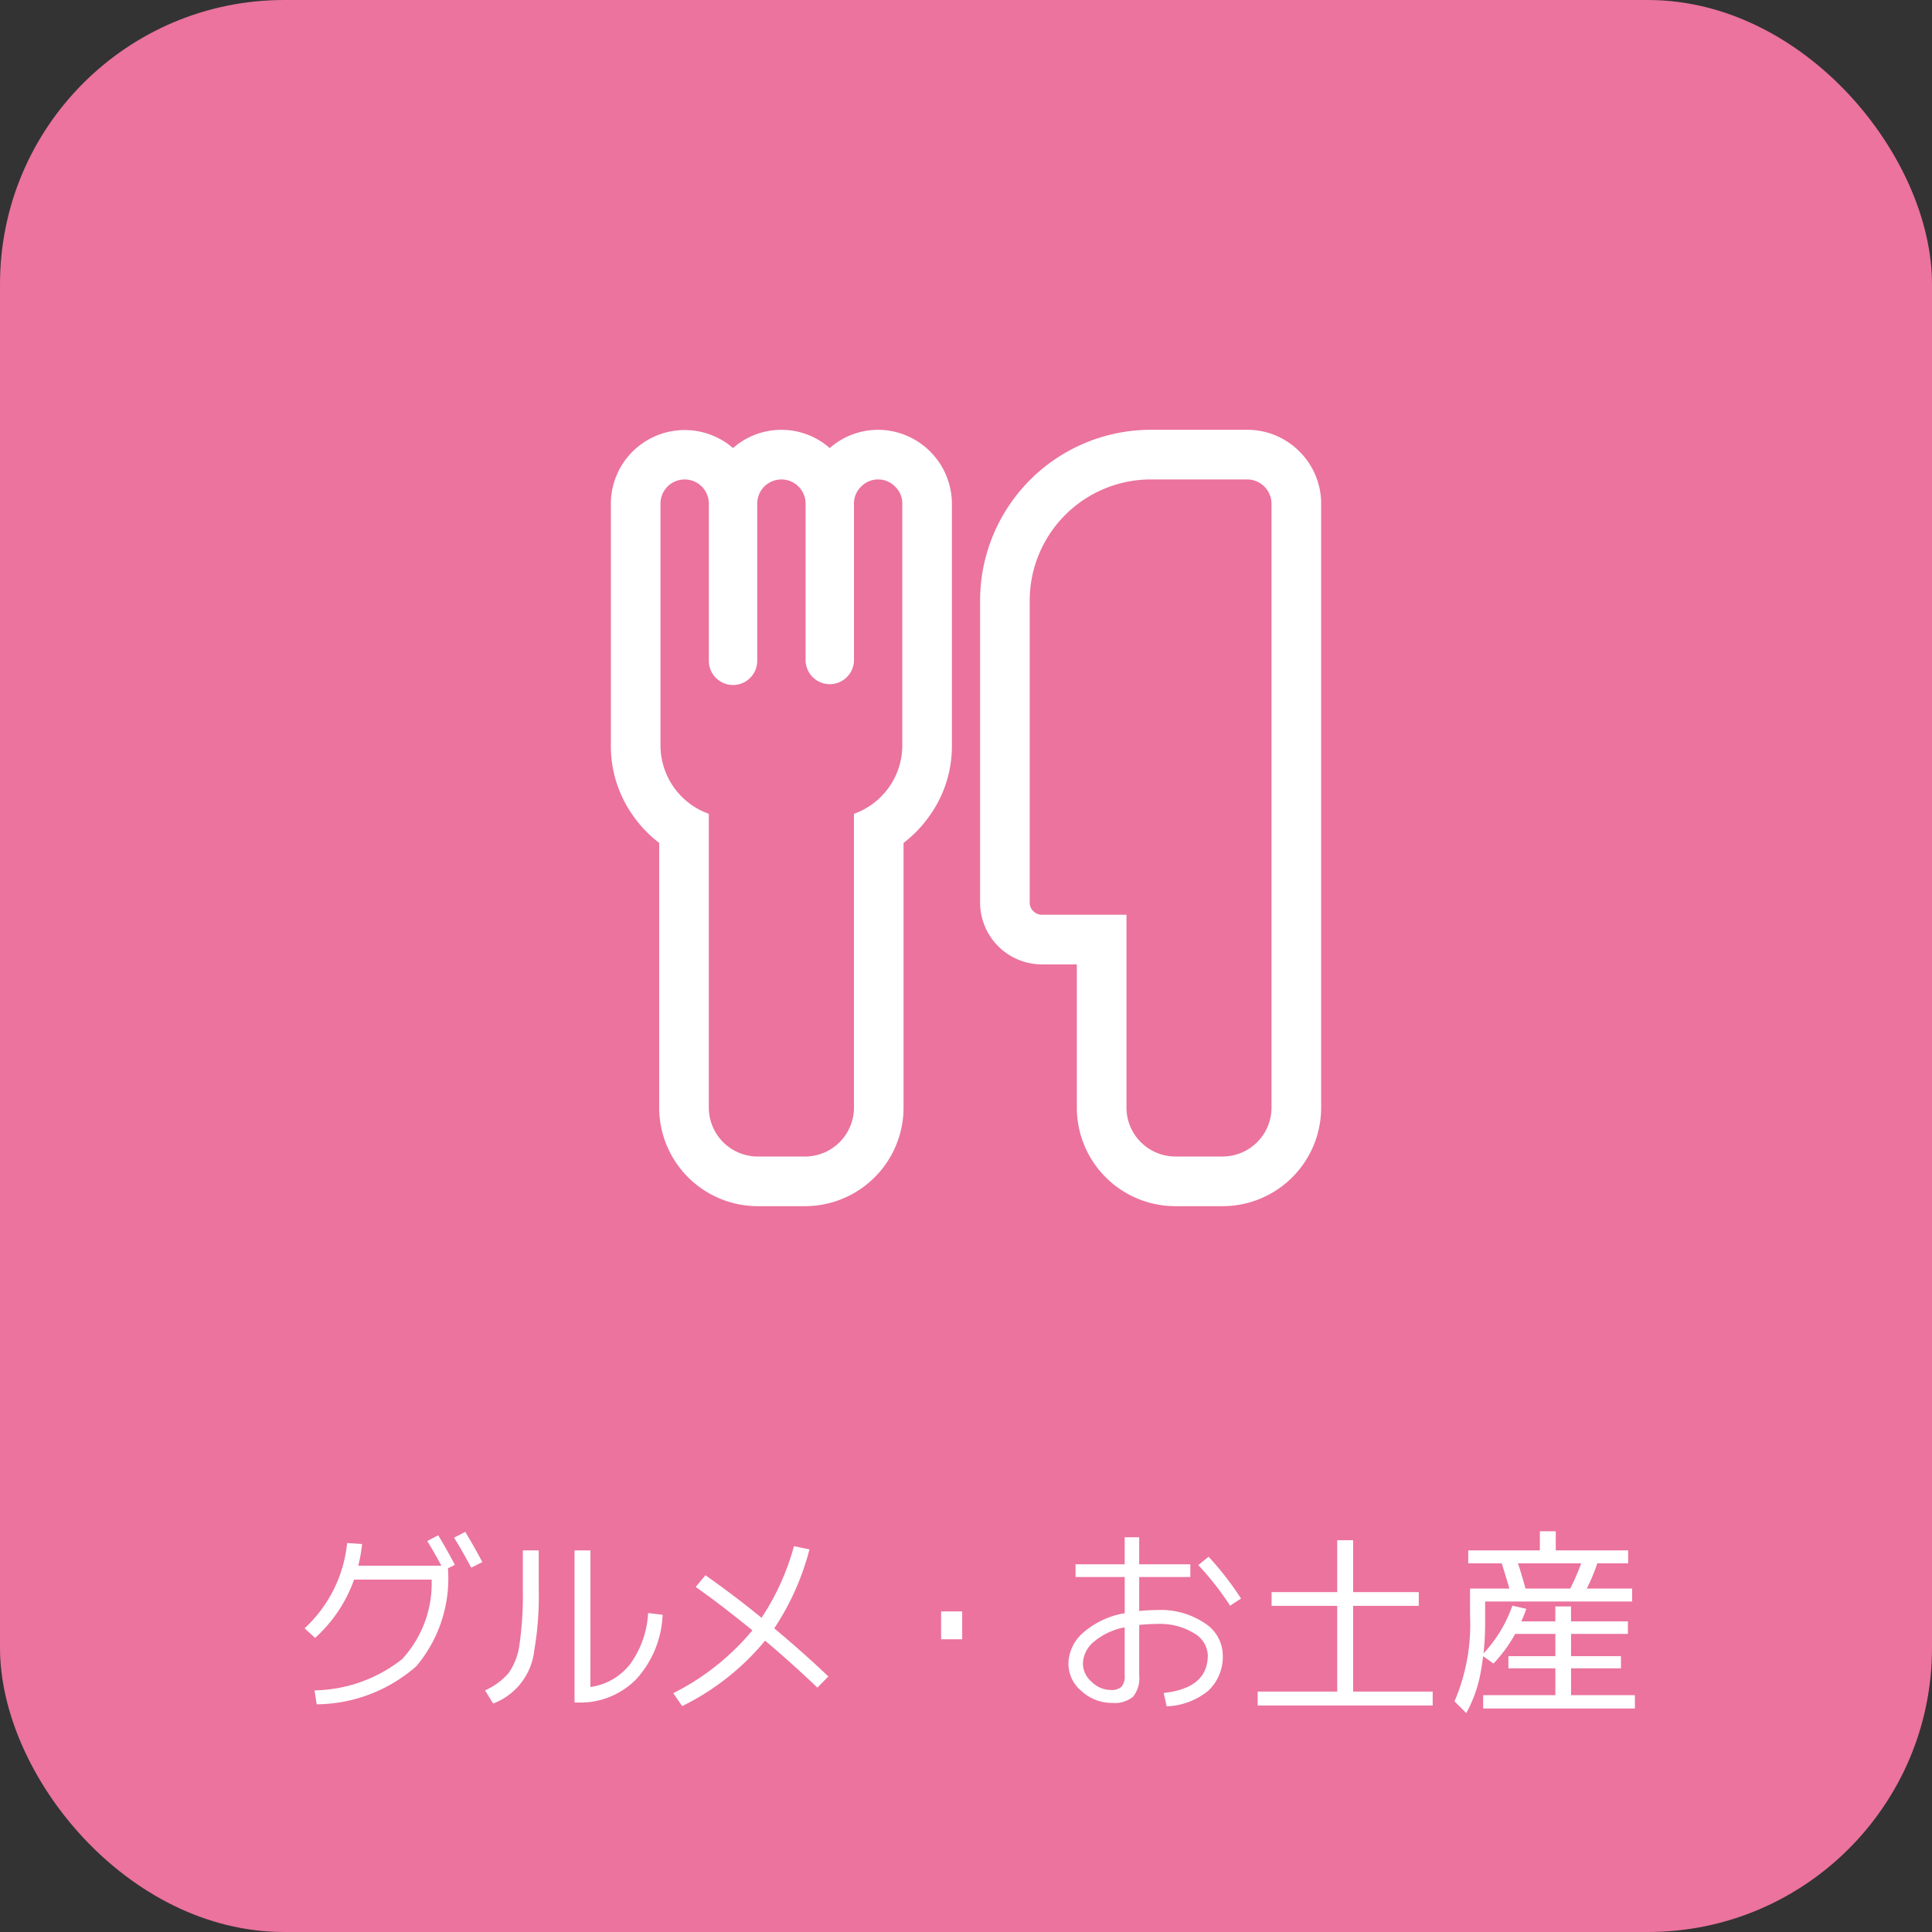 <svg xmlns="http://www.w3.org/2000/svg" width="68" height="68" viewBox="0 0 68 68"><rect x="0" y="0" width="68" height="68" fill="#333333" stroke="none"/><rect width="68" height="68" rx="10" style="fill:#eb739d"/><path d="M15.038,54.239l.385-.203q.287.469.588,1.043l-.245.119a4.793,4.793,0,0,1-1.112,3.447A5.382,5.382,0,0,1,11.146,59.986l-.076-.49a5.123,5.123,0,0,0,3.079-1.096,3.925,3.925,0,0,0,1.043-2.803h-2.729a5.038,5.038,0,0,1-1.372,2.051l-.371-.336a4.733,4.733,0,0,0,1.498-3.003l.525.035a5.004,5.004,0,0,1-.134.763h2.927Q15.283,54.638,15.038,54.239Zm.944-.119.393-.203q.315.519.602,1.064l-.392.196Q16.277,54.596,15.982,54.12Z" style="fill:#fff"/><path d="M18.401,54.568h.561v1.379a11.219,11.219,0,0,1-.158,2.142A2.258,2.258,0,0,1,17.358,59.958l-.287-.462a2.369,2.369,0,0,0,.826-.605,2.219,2.219,0,0,0,.385-.998,11.791,11.791,0,0,0,.119-1.946Zm2.38,4.809a2.144,2.144,0,0,0,1.4-.809,3.356,3.356,0,0,0,.63-1.795l.511.063a3.576,3.576,0,0,1-.927,2.265A2.754,2.754,0,0,1,20.334,59.923h-.112v-5.355h.56Z" style="fill:#fff"/><path d="M24.486,55.856l.343-.413q1.043.735,1.974,1.498a8.639,8.639,0,0,0,1.142-2.52l.546.112A9.162,9.162,0,0,1,27.251,57.312q1.071.896,1.904,1.694l-.385.392q-.98-.931-1.842-1.652A8.808,8.808,0,0,1,24.01,60.049l-.314-.455A8.636,8.636,0,0,0,26.481,57.382Q25.318,56.437,24.486,55.856Z" style="fill:#fff"/><path d="M33.124,57.697v-.98h.742v.98Z" style="fill:#fff"/><path d="M37.856,55.058H39.585v-.952h.511v.952h1.8v.448H40.096v1.197a5.952,5.952,0,0,1,.631-.035,2.762,2.762,0,0,1,1.68.466,1.349,1.349,0,0,1,.63,1.102,1.64,1.64,0,0,1-.501,1.264,2.438,2.438,0,0,1-1.473.557L40.957,59.587q1.554-.168,1.554-1.33a.933.933,0,0,0-.482-.77,2.28,2.28,0,0,0-1.302-.329,6.077,6.077,0,0,0-.631.035v1.785a1.03,1.03,0,0,1-.217.742,1.017,1.017,0,0,1-.734.217,1.572,1.572,0,0,1-1.075-.413,1.254,1.254,0,0,1-.465-.966,1.476,1.476,0,0,1,.518-1.092,2.958,2.958,0,0,1,1.463-.686V55.506H37.856ZM39.585,57.277a2.352,2.352,0,0,0-1.088.511,1.032,1.032,0,0,0-.382.77.856.856,0,0,0,.308.637.968.968,0,0,0,.672.287.512.512,0,0,0,.378-.115.558.558,0,0,0,.112-.396Zm2.59-2.191.364-.294a10.928,10.928,0,0,1,1.141,1.47l-.385.252A10.037,10.037,0,0,0,42.175,55.086Z" style="fill:#fff"/><path d="M47.626,54.211v1.827h2.31v.483H47.626v3.017h2.8V60.028H44.266v-.49h2.8V56.521H44.756v-.483h2.31V54.211Z" style="fill:#fff"/><path d="M57.445,55.912v.455H52.272v.791a9.818,9.818,0,0,1-.057,1.036,4.759,4.759,0,0,0,1.016-1.68l.489.112a4.431,4.431,0,0,1-.175.441h1.197v-.525h.553v.525h2.002V57.508H55.296v.784h1.757v.427H55.296v.945H57.543V60.133H52.202v-.469h2.541v-.945H53.091v-.427h1.652V57.508H53.329a5.045,5.045,0,0,1-.763,1.043l-.364-.259c-.037.28-.07.488-.098.623a4.615,4.615,0,0,1-.497,1.379l-.413-.413a6.88,6.88,0,0,0,.546-3.045V55.912H53.126q-.196-.665-.272-.889H51.677v-.455h2.521v-.672h.56v.672h2.548v.455h-1.085a6.841,6.841,0,0,1-.371.889Zm-2.178,0a7.719,7.719,0,0,0,.386-.889H53.427q.098.287.267.889Z" style="fill:#fff"/><path d="M30.906,15.128a2.577,2.577,0,0,0-1.702.642,2.577,2.577,0,0,0-3.404,0A2.599,2.599,0,0,0,21.5,17.726V26.238a4.216,4.216,0,0,0,.794,2.488,4.321,4.321,0,0,0,.907.942v9.336a3.472,3.472,0,0,0,3.449,3.449h1.702a3.471,3.471,0,0,0,3.45-3.449V29.668a4.299,4.299,0,0,0,.908-.944,4.206,4.206,0,0,0,.794-2.486V17.726a2.612,2.612,0,0,0-2.599-2.599Zm.852,11.11a2.561,2.561,0,0,1-1.702,2.406V39.004a1.724,1.724,0,0,1-1.703,1.702H26.651a1.725,1.725,0,0,1-1.703-1.702V28.644A2.558,2.558,0,0,1,23.247,26.238V17.726a.851.851,0,0,1,1.702,0v5.532a.851.851,0,0,0,1.703,0V17.726a.851.851,0,0,1,1.702,0v5.532a.852.852,0,0,0,1.703,0V17.726a.816.816,0,0,1,.251-.598.833.833,0,0,1,1.197,0,.811.811,0,0,1,.253.598Z" style="fill:#fff"/><path d="M45.746,15.901l-.014-.014a2.586,2.586,0,0,0-1.83-.76H40.498a6.014,6.014,0,0,0-6.002,6.003V31.77a2.179,2.179,0,0,0,2.174,2.173h1.231v5.061a3.469,3.469,0,0,0,3.449,3.449h1.701A3.469,3.469,0,0,0,46.5,39.004V17.726A2.585,2.585,0,0,0,45.746,15.901Zm-.993,23.102a1.723,1.723,0,0,1-1.702,1.702h-1.701a1.723,1.723,0,0,1-1.702-1.702V32.195H36.669a.406.406,0,0,1-.3-.127.402.402,0,0,1-.127-.299V21.13a4.268,4.268,0,0,1,4.255-4.256H43.902a.861.861,0,0,1,.851.852Z" style="fill:#fff"/></svg>